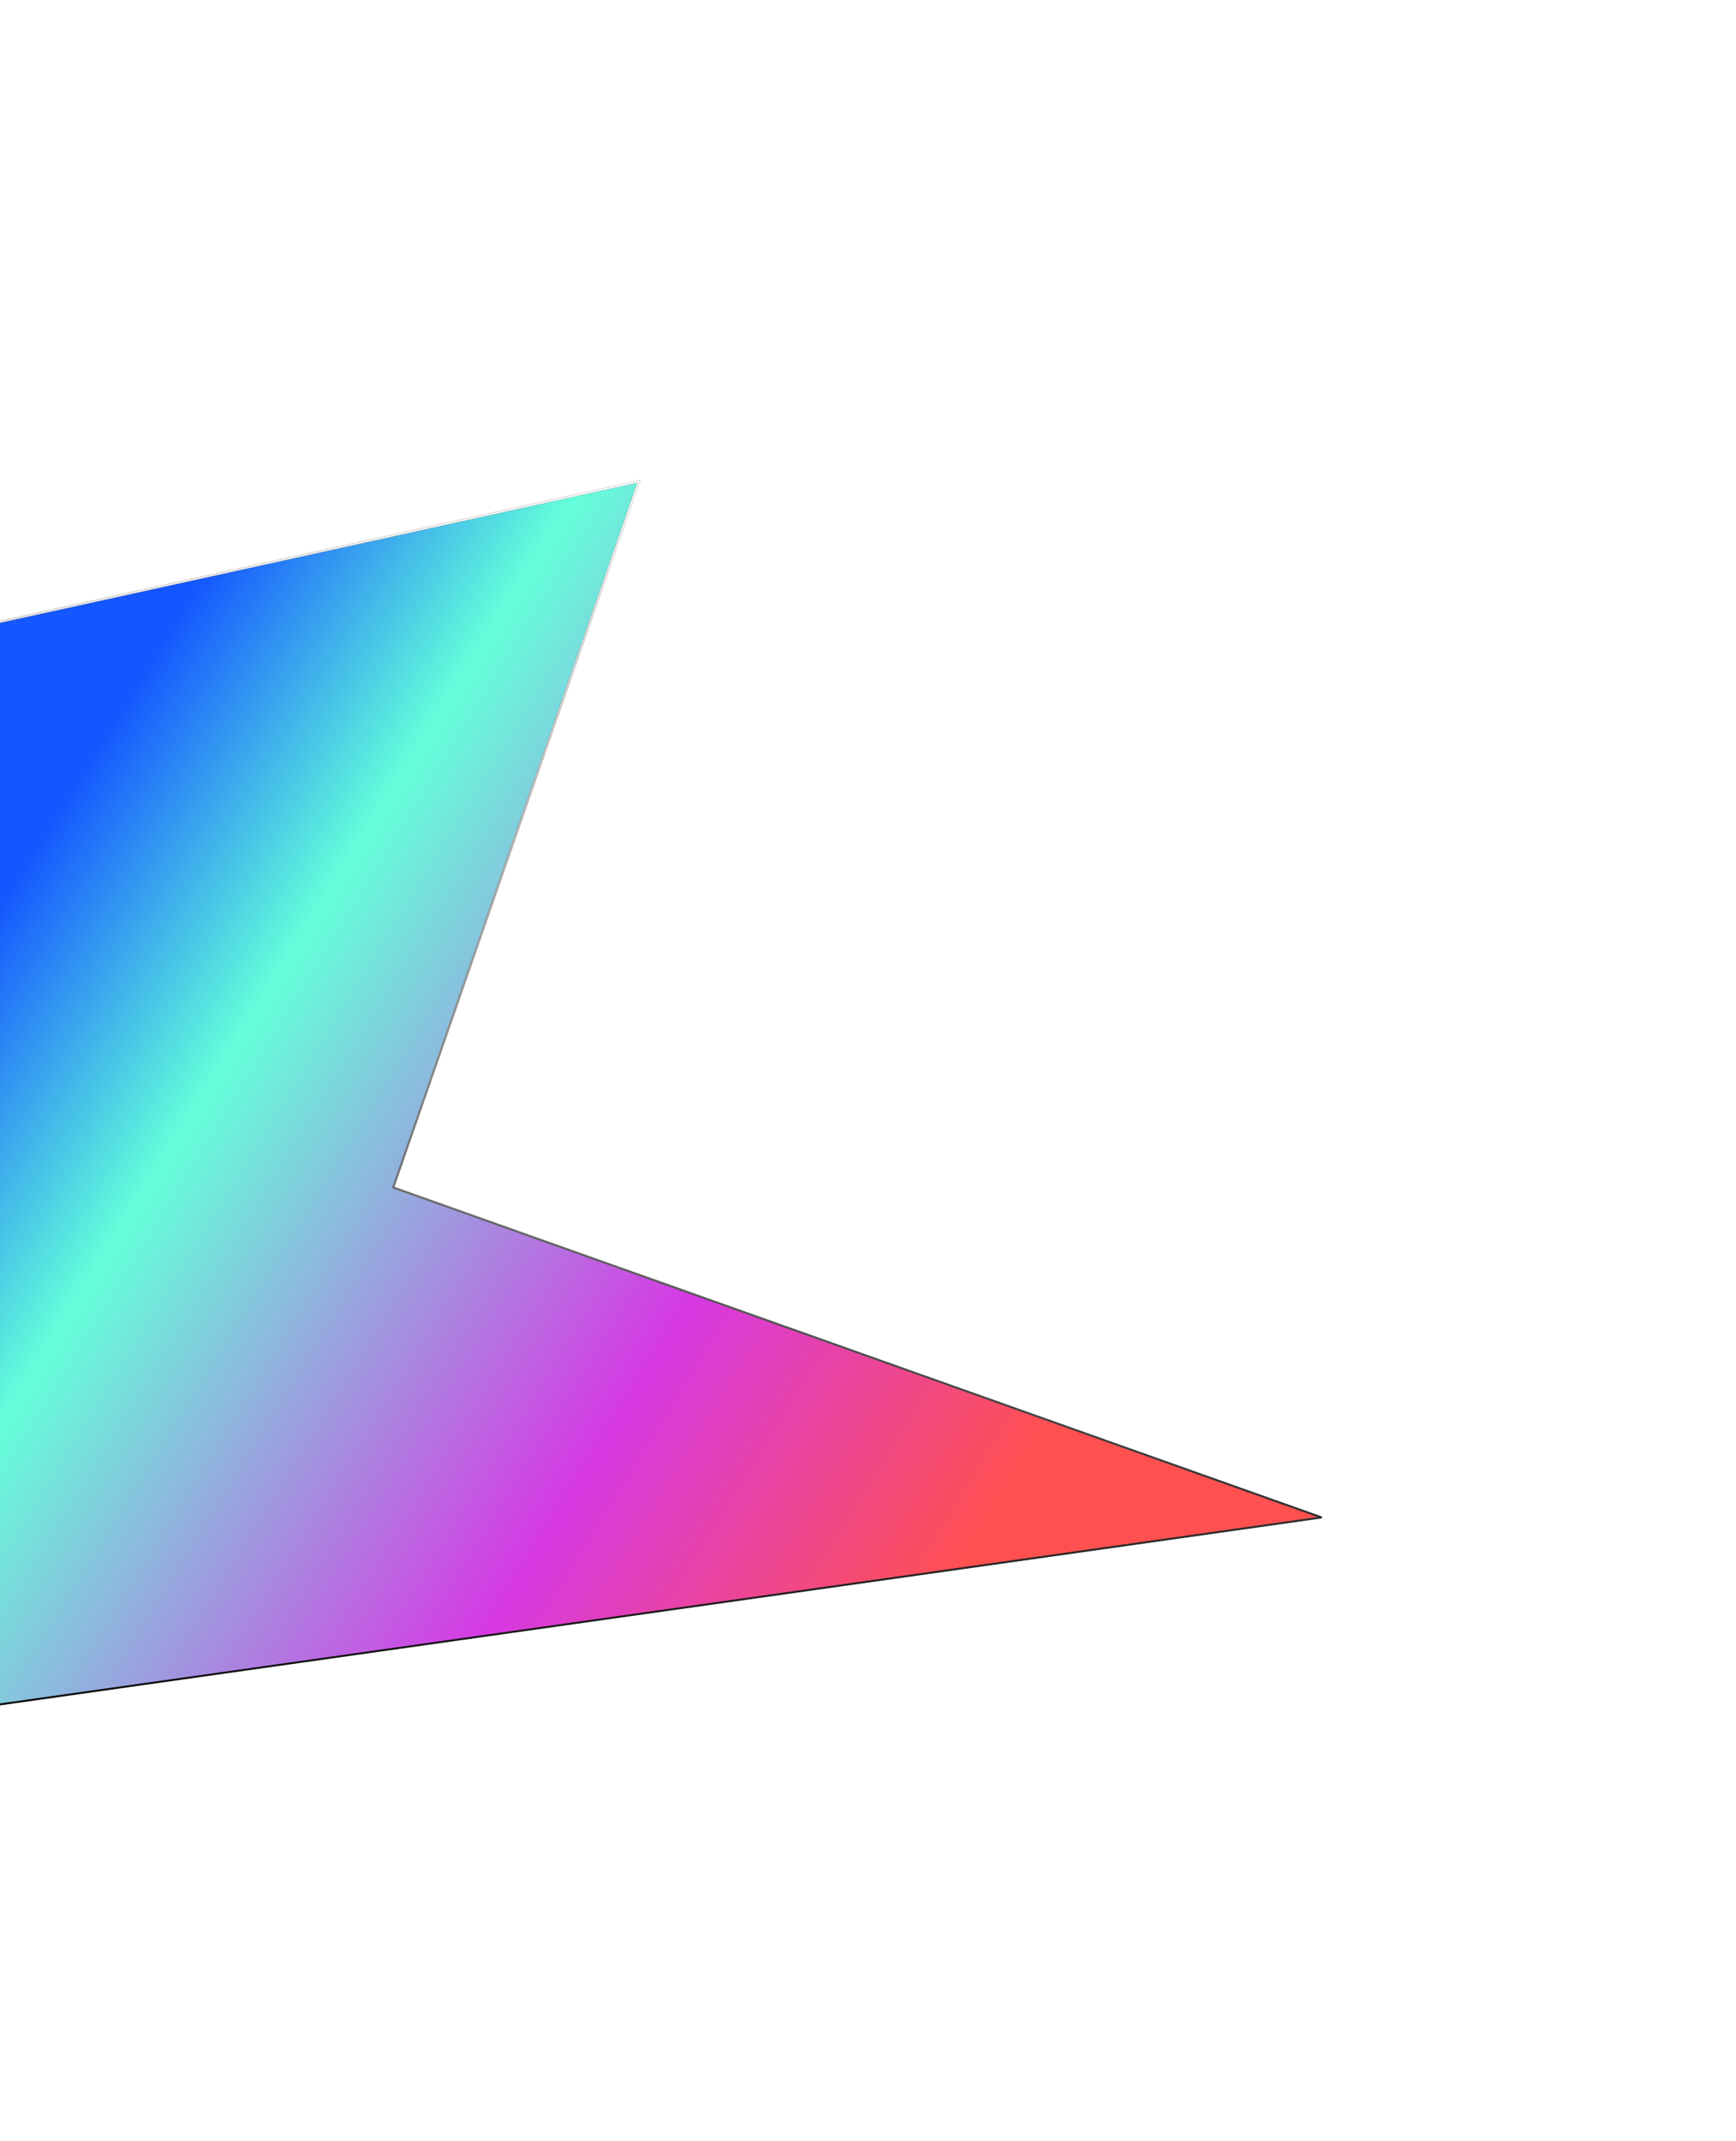 <svg width="905" height="1116" viewBox="0 0 905 1116" fill="none" xmlns="http://www.w3.org/2000/svg">
<g clip-path="url(#clip0_101_46)">
<g clip-path="url(#clip1_101_46)">
<g filter="url(#filter0_f_101_46)">
<path d="M333 251L-131 353V907L689 791L205 619L333 251Z" fill="url(#paint0_linear_101_46)"/>
<path d="M333 251L-131 353V907L689 791L205 619L333 251Z" stroke="black"/>
<path d="M333 251L-131 353V907L689 791L205 619L333 251Z" stroke="url(#paint1_linear_101_46)"/>
</g>
</g>
</g>
<defs>
<filter id="filter0_f_101_46" x="-381.5" y="0.32" width="1320.67" height="1157.26" filterUnits="userSpaceOnUse" color-interpolation-filters="sRGB">
<feFlood flood-opacity="0" result="BackgroundImageFix"/>
<feBlend mode="normal" in="SourceGraphic" in2="BackgroundImageFix" result="shape"/>
<feGaussianBlur stdDeviation="125" result="effect1_foregroundBlur_101_46"/>
</filter>
<linearGradient id="paint0_linear_101_46" x1="-37" y1="529" x2="482" y2="850" gradientUnits="userSpaceOnUse">
<stop stop-color="#1456FF"/>
<stop offset="0.236" stop-color="#64FFDA"/>
<stop offset="0.681" stop-color="#D639E4"/>
<stop offset="1" stop-color="#FF5050"/>
</linearGradient>
<linearGradient id="paint1_linear_101_46" x1="279" y1="251" x2="279" y2="907" gradientUnits="userSpaceOnUse">
<stop stop-color="white"/>
<stop offset="1" stop-color="white" stop-opacity="0"/>
</linearGradient>
<clipPath id="clip0_101_46">
<rect width="922" height="1116" fill="white" transform="translate(-17)"/>
</clipPath>
<clipPath id="clip1_101_46">
<rect width="957" height="1158" fill="white" transform="translate(-17)"/>
</clipPath>
</defs>
</svg>
